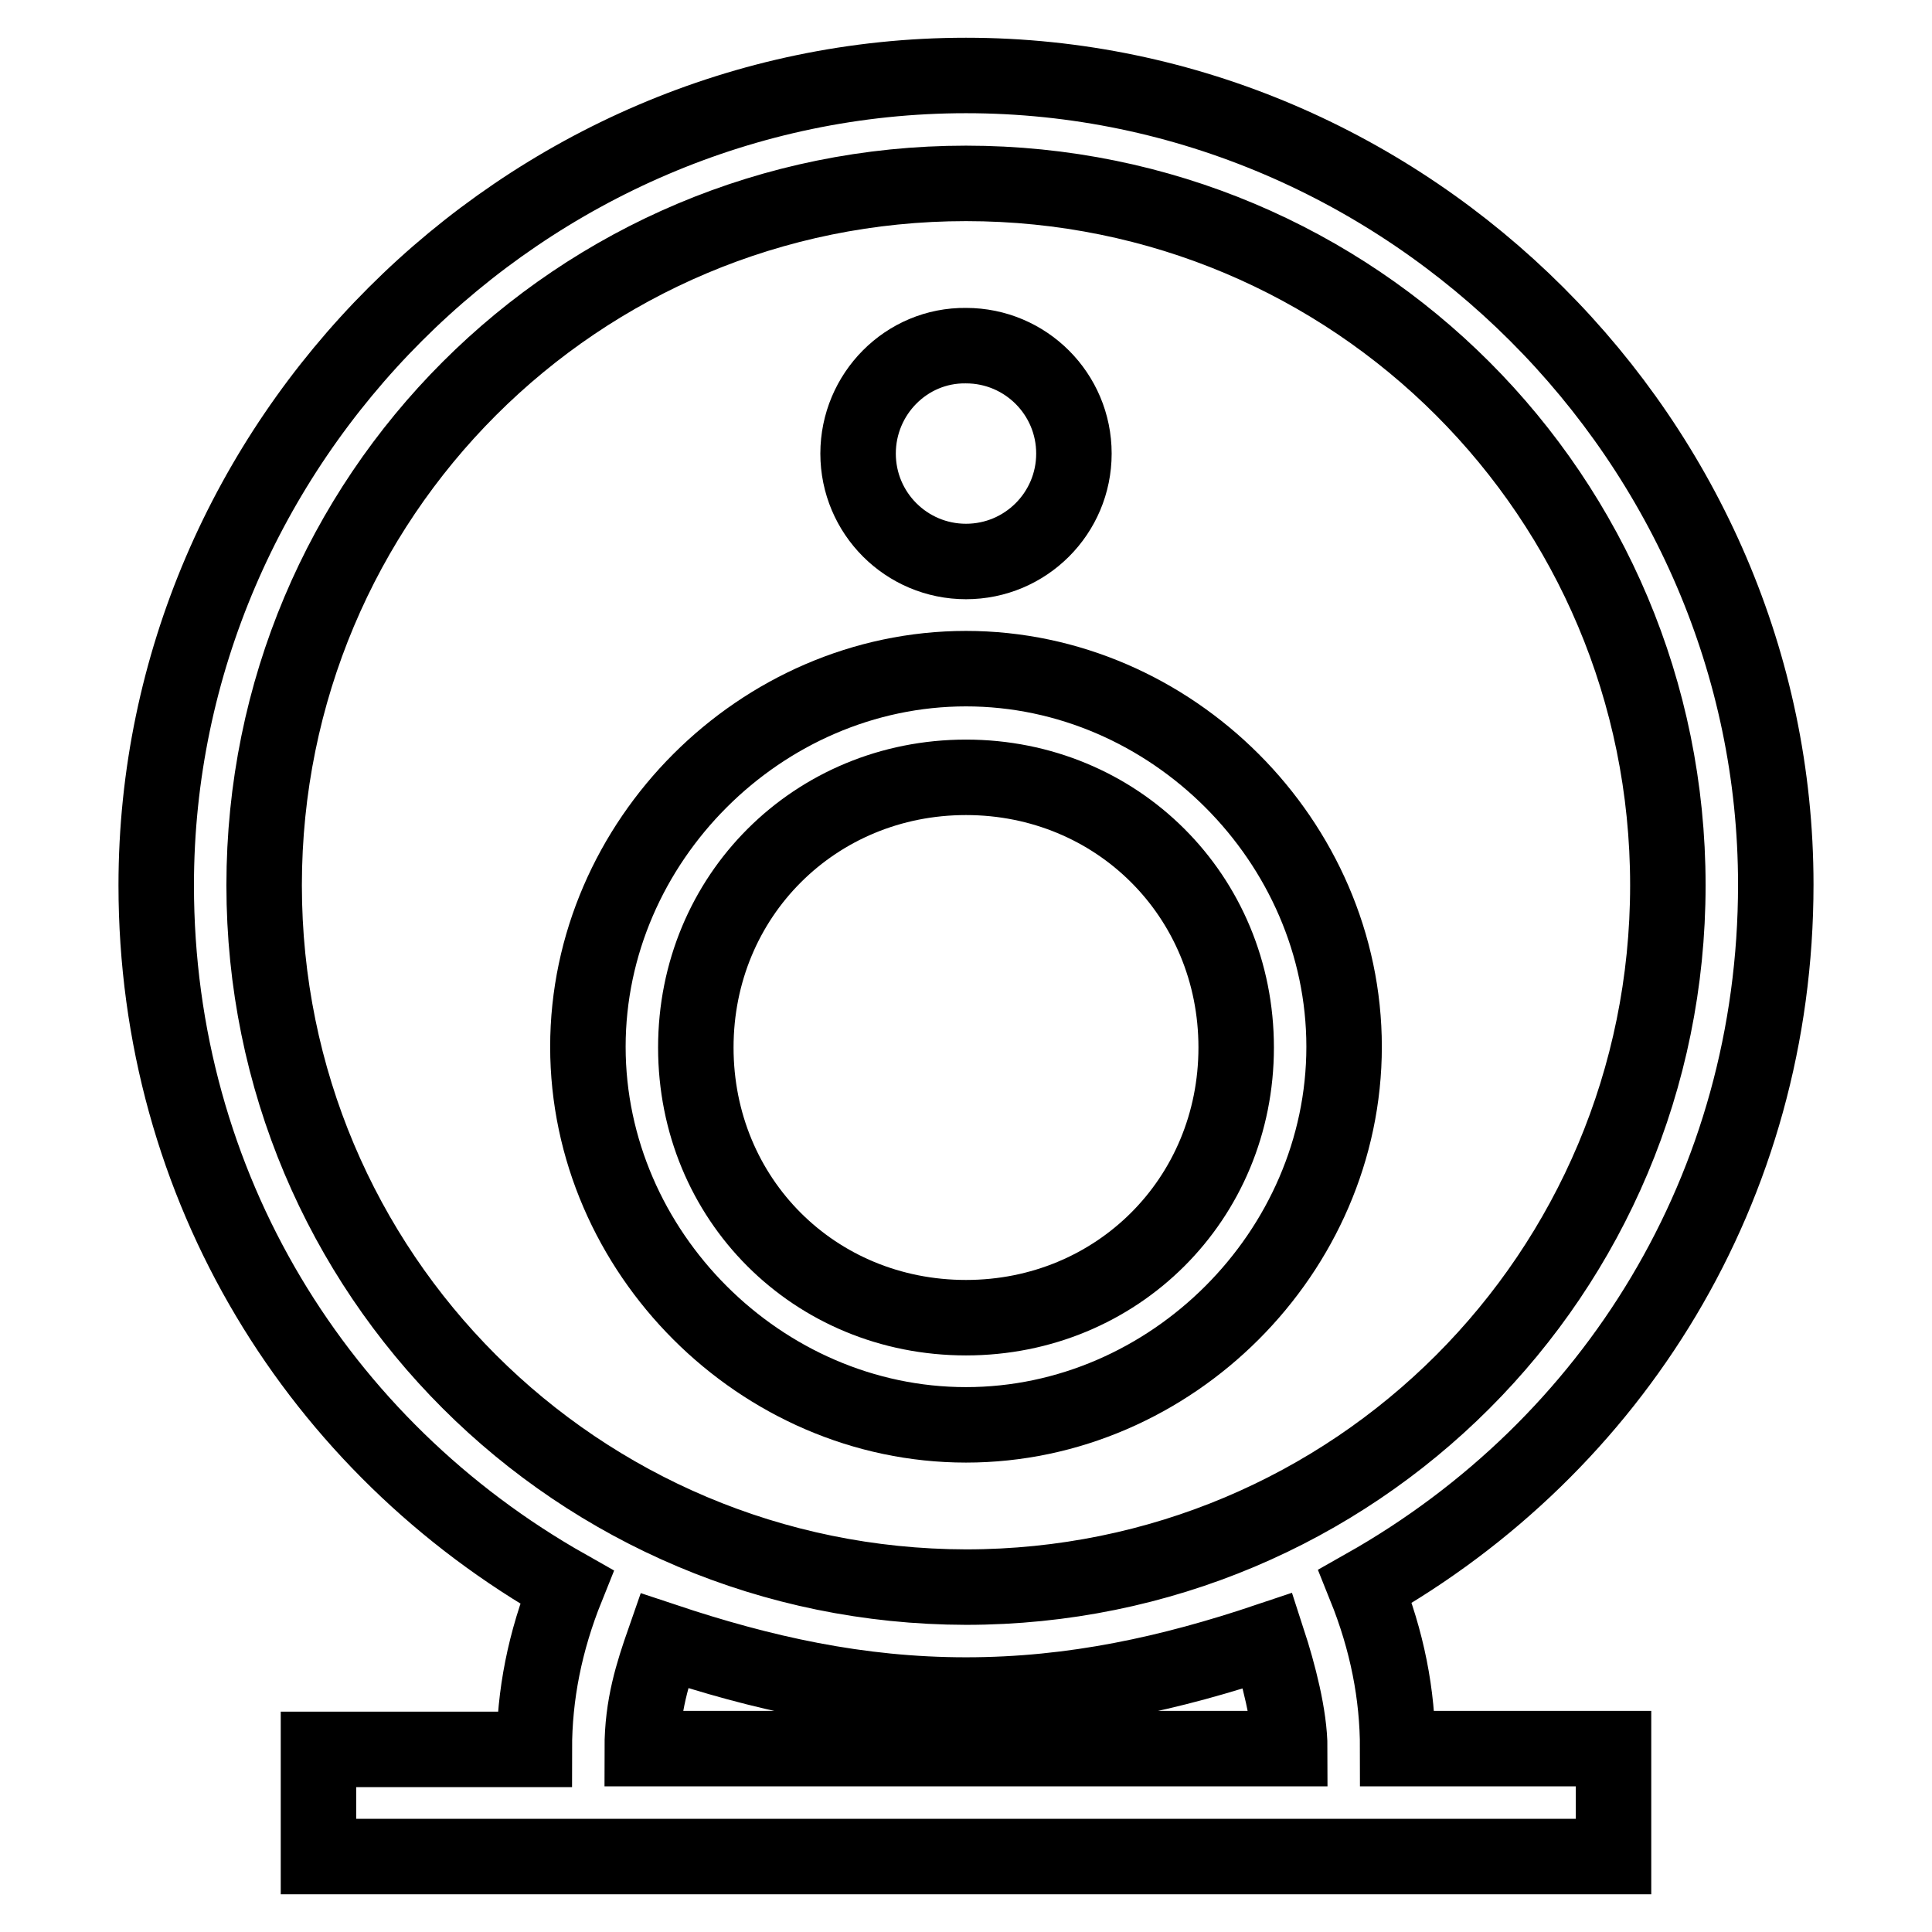 <?xml version="1.0" encoding="utf-8"?>
<!-- Svg Vector Icons : http://www.onlinewebfonts.com/icon -->
<!DOCTYPE svg PUBLIC "-//W3C//DTD SVG 1.1//EN" "http://www.w3.org/Graphics/SVG/1.1/DTD/svg11.dtd">
<svg version="1.1" xmlns="http://www.w3.org/2000/svg" xmlns:xlink="http://www.w3.org/1999/xlink" x="0px" y="0px" viewBox="0 0 256 256" enable-background="new 0 0 256 256" xml:space="preserve">
<g> <path stroke-width="10" fill-opacity="0" stroke="#000000"  d="M128,188.8c-27.2,0-50.1-22.9-50.1-50.1s22.9-50.1,50.1-50.1c27.2,0,50.1,22.9,50.1,50.1 S155.2,188.8,128,188.8z M128,103c-20,0-35.8,15.7-35.8,35.8s15.7,35.8,35.8,35.8c20,0,35.8-15.7,35.8-35.8S148,103,128,103z"/> <path stroke-width="10" fill-opacity="0" stroke="#000000"  d="M113.7,60.1c0,7.9,6.4,14.3,14.3,14.3c7.9,0,14.3-6.4,14.3-14.3c0-7.9-6.4-14.3-14.3-14.3 C120.1,45.7,113.7,52.2,113.7,60.1C113.7,60.1,113.7,60.1,113.7,60.1z"/> <path stroke-width="10" fill-opacity="0" stroke="#000000"  d="M180.9,210.2c32.9-18.6,54.4-52.9,54.4-93C235.3,58.6,186.6,10,128,10C69.4,10,20.7,58.6,20.7,117.3 c0,40,21.5,74.4,54.4,93c-2.9,7.2-4.3,14.3-4.3,21.5H42.2V246h171.6v-14.3h-28.6C185.2,224.5,183.8,217.4,180.9,210.2L180.9,210.2z  M35,117.3c0-51.5,41.5-93,93-93c51.5,0,93,41.5,93,93c0,51.5-41.5,93-93,93C76.5,210.2,35,168.8,35,117.3z M85.1,231.7 c0-5.7,1.4-10,2.9-14.3c12.9,4.3,25.7,7.2,40,7.2c14.3,0,27.2-2.9,40-7.2c1.4,4.3,2.9,10,2.9,14.3H85.1z"/></g>
</svg>